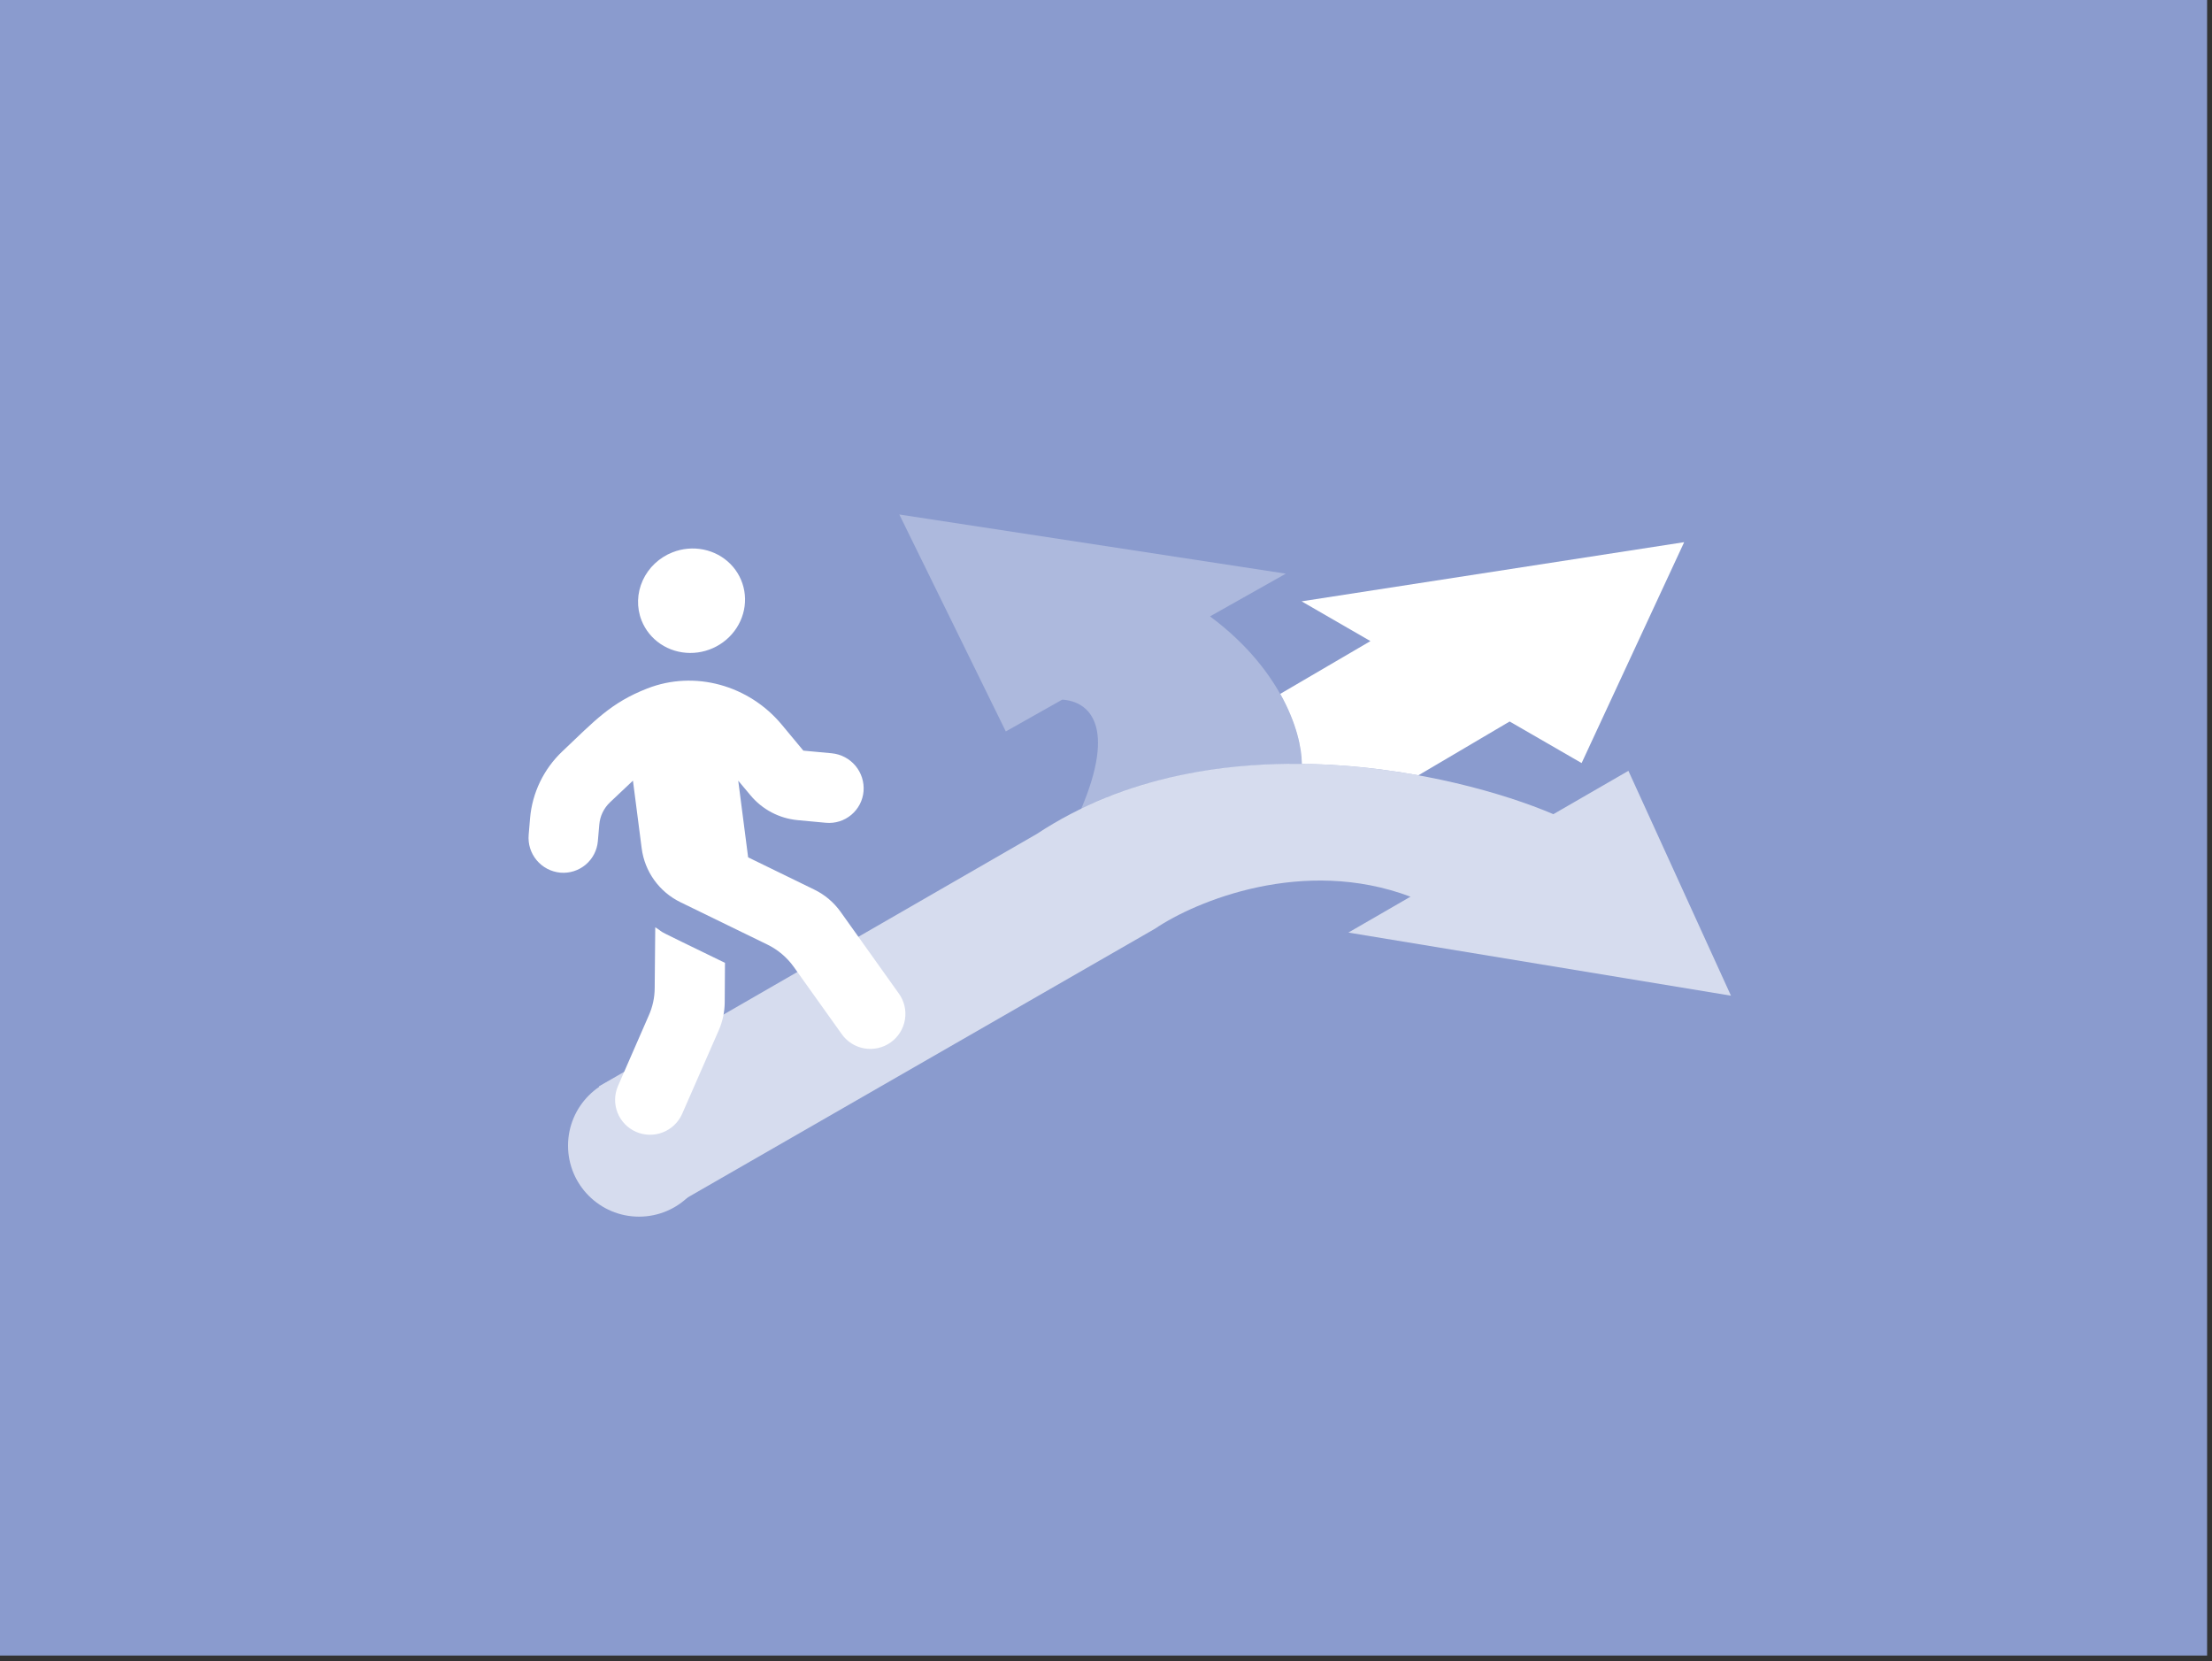 <svg width="301" height="226" viewBox="0 0 301 226" fill="none" xmlns="http://www.w3.org/2000/svg">
<rect x="0" y="0" width="301" height="226" fill="#333333" stroke="none"/>
<path d="M0 0H300.333V225.25H0V0Z" fill="#8A9BCE"/>
<path opacity="0.65" fill-rule="evenodd" clip-rule="evenodd" d="M141.083 113.464C165.119 97.583 197.95 105.05 211.376 110.774L221.588 104.877L235.542 135.469L183.482 126.882L191.934 122.001C177.38 116.508 162.713 122.601 157.184 126.346L92.78 163.379L81.492 147.814L141.083 113.464Z" fill="white"/>
<path opacity="0.3" fill-rule="evenodd" clip-rule="evenodd" d="M174.972 78.05L164.656 83.862C164.698 83.893 164.74 83.924 164.782 83.955C174.706 91.398 177.13 100.103 177.135 103.932C167.215 103.825 156.696 105.416 147.115 110.074C151.929 98.758 148.239 95.427 144.544 95.193L136.866 99.519L122.375 70L174.972 78.05Z" fill="white"/>
<path fill-rule="evenodd" clip-rule="evenodd" d="M148.666 109.349L148.664 109.35C163.261 102.816 179.804 103.091 193.019 105.481L205.425 98.164L215.22 103.821L229.175 73.766L177.115 81.816L186.482 87.226L174.209 94.406C176.432 98.359 177.144 101.856 177.147 103.929C167.756 103.827 157.827 105.247 148.666 109.349Z" fill="white"/>
<circle cx="86.957" cy="155.872" r="9.661" fill="#D6DCEE"/>
<path d="M91.516 75.147C92.862 74.618 94.329 74.488 95.732 74.772C97.135 75.056 98.412 75.742 99.399 76.743C100.387 77.743 101.042 79.014 101.281 80.395C101.521 81.776 101.333 83.204 100.744 84.498C100.154 85.793 99.188 86.897 97.968 87.669C96.747 88.442 95.328 88.849 93.889 88.839C92.45 88.829 91.055 88.403 89.882 87.614C88.709 86.824 87.81 85.708 87.298 84.406C86.612 82.659 86.671 80.702 87.462 78.966C88.253 77.23 89.711 75.856 91.516 75.147V75.147Z" fill="white"/>
<path d="M89.088 134.407C89.087 135.697 88.814 136.973 88.287 138.153L84.074 147.801C83.588 148.953 83.575 150.249 84.039 151.408C84.503 152.567 85.405 153.496 86.552 153.995C87.698 154.494 88.996 154.523 90.166 154.075C91.335 153.626 92.282 152.738 92.801 151.6L97.816 140.153C98.331 138.97 98.603 137.697 98.616 136.408L98.652 131.001C87.711 125.678 91.018 127.331 89.164 126.161L89.088 134.407ZM113.189 102.49L109.316 102.129L106.376 98.593C101.915 93.23 94.535 91.151 88.082 93.671C83.084 95.618 80.88 98.111 76.514 102.236C73.986 104.631 72.425 107.867 72.129 111.329L71.94 113.574C71.829 114.826 72.218 116.071 73.023 117.036C73.828 118.002 74.983 118.611 76.237 118.73C76.855 118.786 77.479 118.719 78.072 118.533C78.664 118.347 79.214 118.046 79.69 117.647C80.166 117.248 80.558 116.759 80.844 116.208C81.129 115.657 81.303 115.056 81.354 114.438L81.549 112.192C81.645 111.04 82.162 109.963 83.001 109.165L86.129 106.212L87.319 115.43C87.522 116.988 88.109 118.472 89.026 119.748C89.944 121.024 91.164 122.054 92.578 122.745L104.435 128.522C105.857 129.218 107.083 130.255 108.004 131.539L114.523 140.674C114.882 141.19 115.341 141.63 115.872 141.968C116.403 142.305 116.996 142.535 117.617 142.642C118.239 142.749 118.875 142.732 119.49 142.592C120.105 142.452 120.687 142.192 121.201 141.826C121.715 141.461 122.151 140.997 122.484 140.463C122.818 139.928 123.042 139.333 123.143 138.712C123.245 138.091 123.222 137.456 123.075 136.844C122.929 136.233 122.663 135.656 122.291 135.149L114.381 124.056C113.462 122.769 112.235 121.733 110.811 121.039L101.803 116.648L100.456 106.216L102.115 108.197C103.716 110.128 106.019 111.345 108.521 111.584L112.392 111.946C113.01 112.002 113.633 111.935 114.226 111.749C114.819 111.563 115.369 111.261 115.845 110.862C116.32 110.463 116.712 109.974 116.998 109.424C117.284 108.873 117.457 108.272 117.508 107.654C117.61 106.399 117.215 105.156 116.408 104.19C115.6 103.225 114.445 102.614 113.189 102.49V102.49Z" fill="white"/>
</svg>
